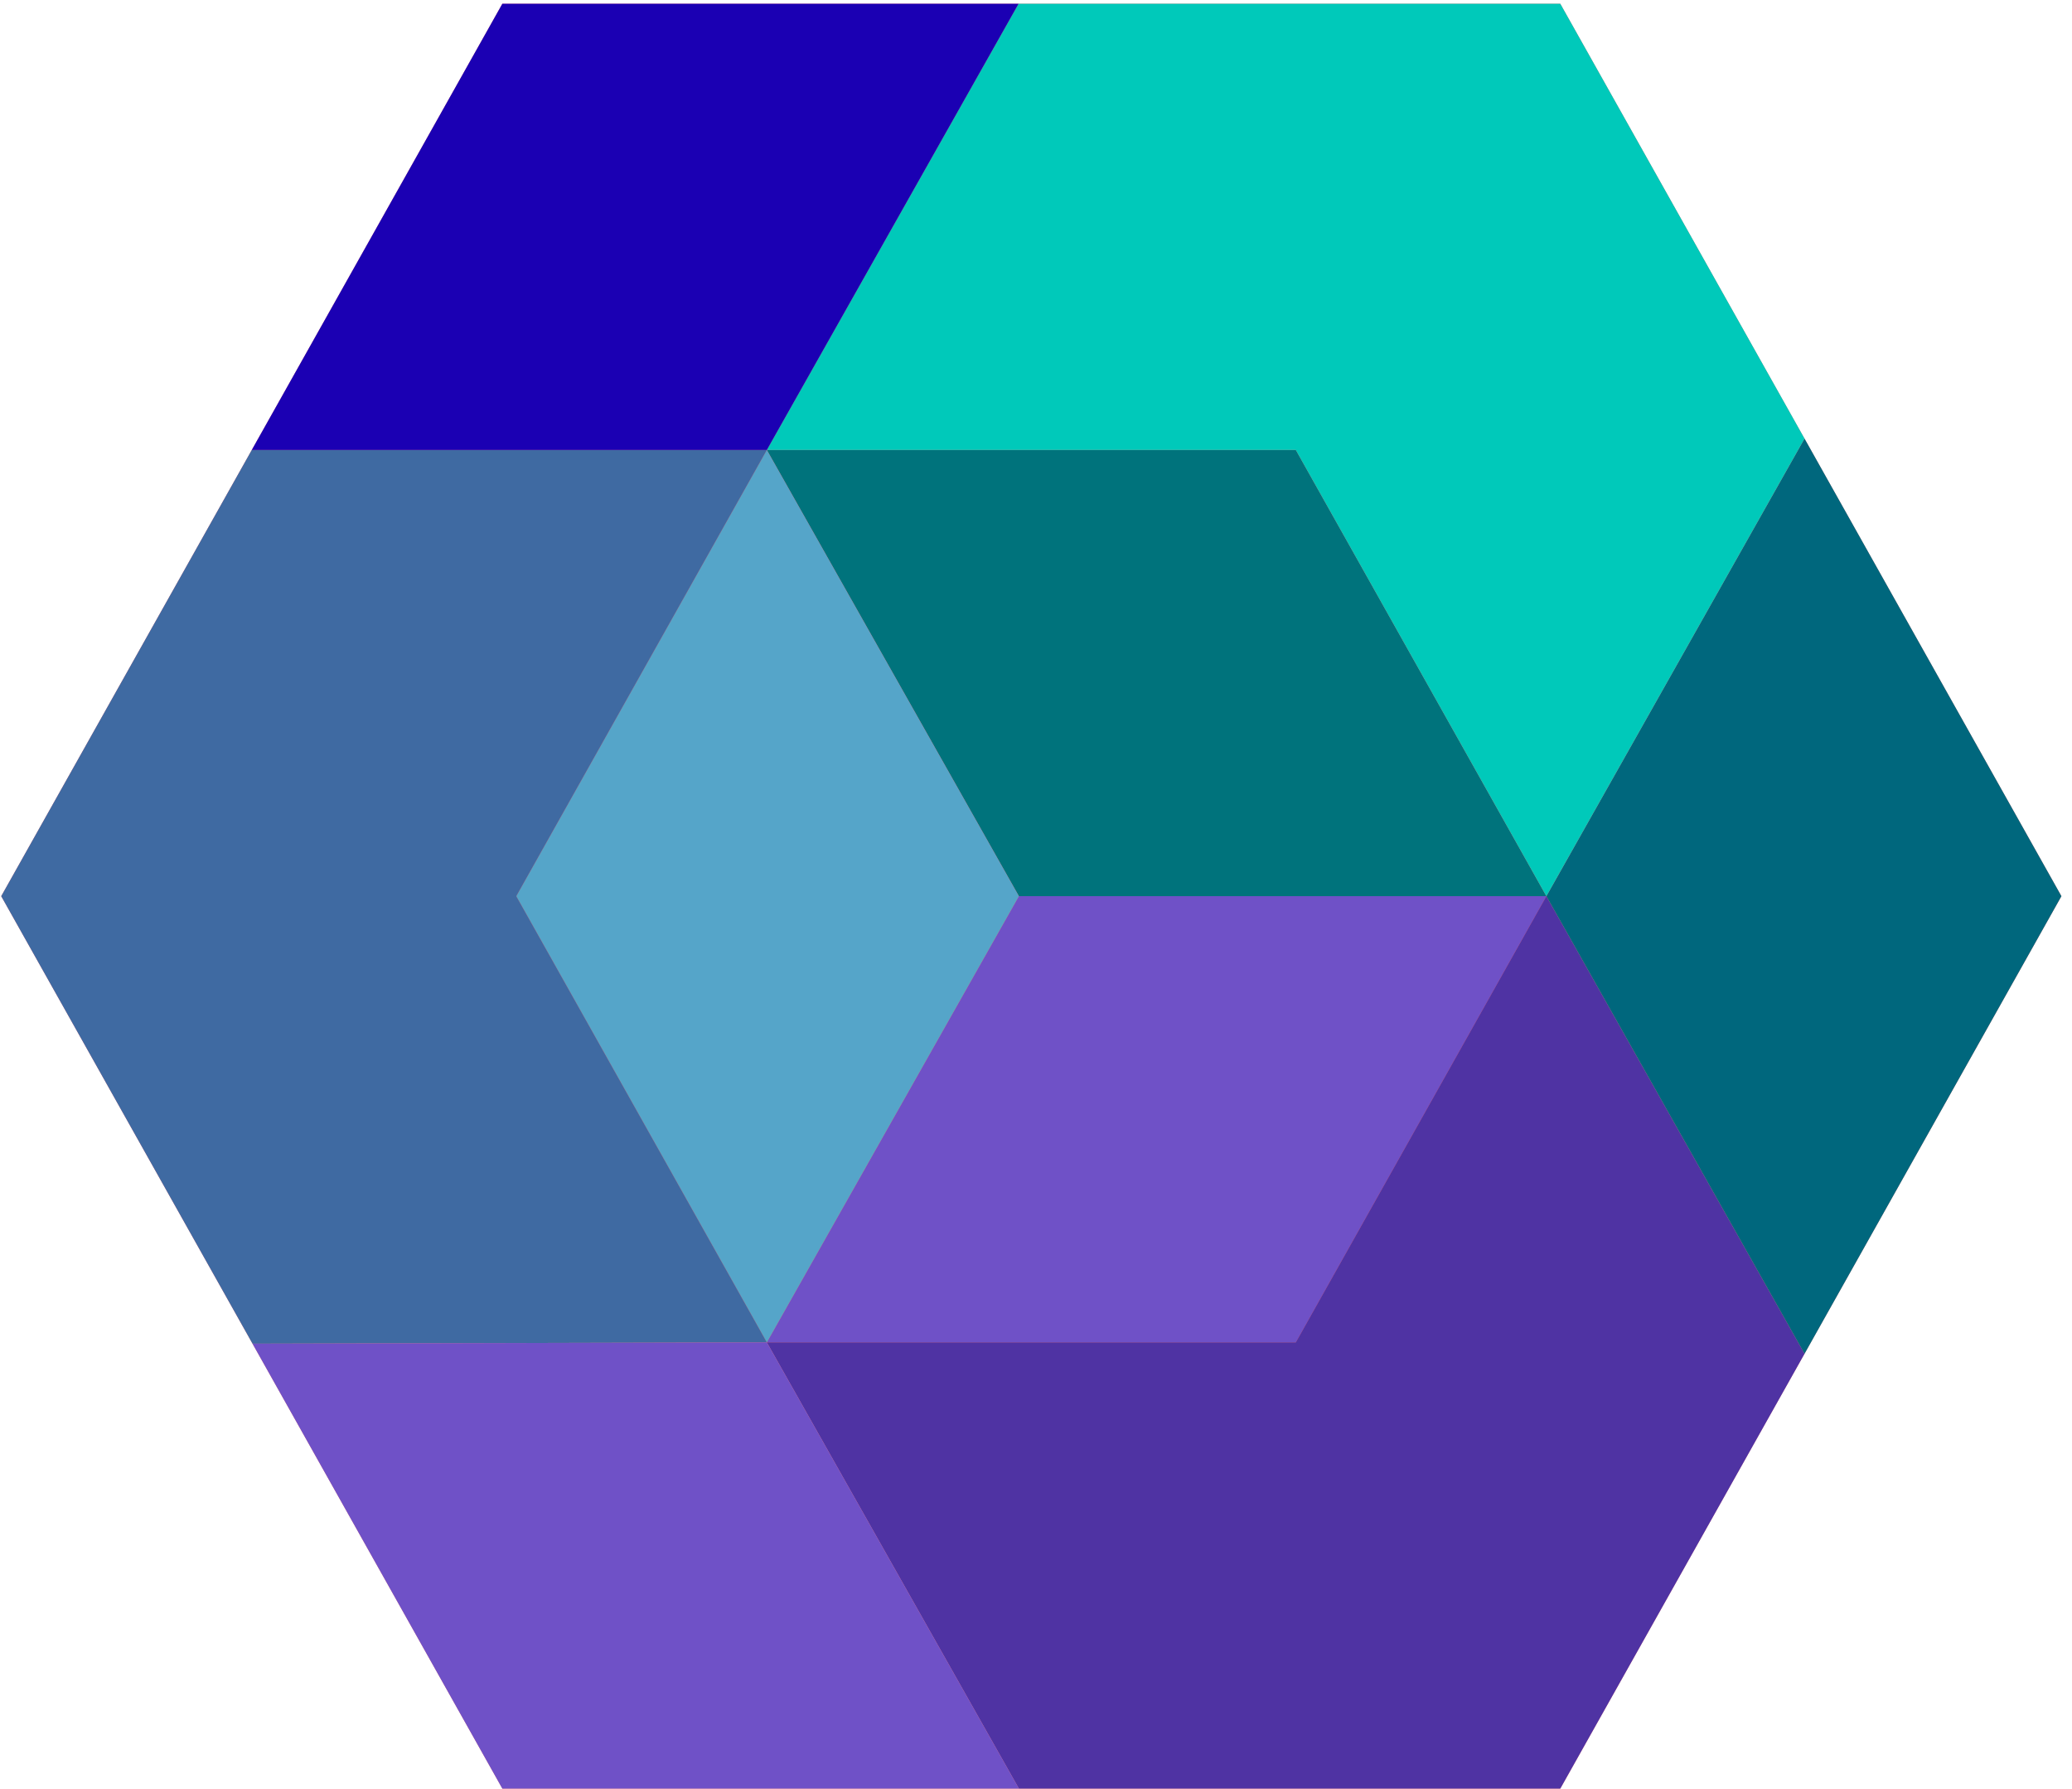 <svg xmlns="http://www.w3.org/2000/svg" version="1.1" xmlns:xlink="http://www.w3.org/1999/xlink" xmlns:svgjs="http://svgjs.dev/svgjs" width="73" height="63"><svg width="73" height="63" viewBox="0 0 73 63" fill="none" xmlns="http://www.w3.org/2000/svg">
<path opacity="0.3" d="M17.699 63H54.971L72.627 31.566L54.971 0.132H17.699L0.043 31.566L17.699 63Z" fill="#FF0000"></path>
<path opacity="0.3" d="M17.699 63H54.971L72.627 31.566L54.971 0.132H17.699L0.043 31.566L17.699 63Z" fill="#FF0000"></path>
<path opacity="0.3" d="M27.017 47.283H45.653L54.481 31.566L45.653 15.849H27.017L18.189 31.566L27.017 47.283Z" fill="#FF0000"></path>
<path d="M27.017 47.283L35.898 31.566H54.481L45.653 47.283H27.017Z" fill="#6F51C7"></path>
<path d="M54.481 31.566L45.653 15.849H27.017L35.898 31.566H54.481Z" fill="#00737C"></path>
<path d="M27.017 15.849L35.898 31.566L27.017 47.283L18.189 31.566L27.017 15.849Z" fill="#55A5C9"></path>
<path d="M27.017 15.849H8.871L0.043 31.566L8.898 47.33L27.017 47.283L18.189 31.566L27.017 15.849Z" fill="#3F6AA2"></path>
<path d="M27.017 47.283L35.898 63H54.971L63.576 47.684L54.481 31.566L45.653 47.283H27.017Z" fill="#4F33A3"></path>
<path d="M54.481 31.566L63.576 47.684L72.627 31.566L63.576 15.448L54.481 31.566Z" fill="#00677D"></path>
<path d="M54.481 31.566L63.576 15.448L54.971 0.132H35.886L27.017 15.849H45.653L54.481 31.566Z" fill="#00C9BA"></path>
<path d="M27.017 47.283L35.898 63H17.699L8.898 47.33L27.017 47.283Z" fill="#6F51C7"></path>
<path d="M8.871 15.849H27.017L35.886 0.132H17.699L8.871 15.849Z" fill="#1B00B3"></path>
</svg><style>@media (prefers-color-scheme: light) { :root { filter: none; } }
@media (prefers-color-scheme: dark) { :root { filter: none; } }
</style></svg>